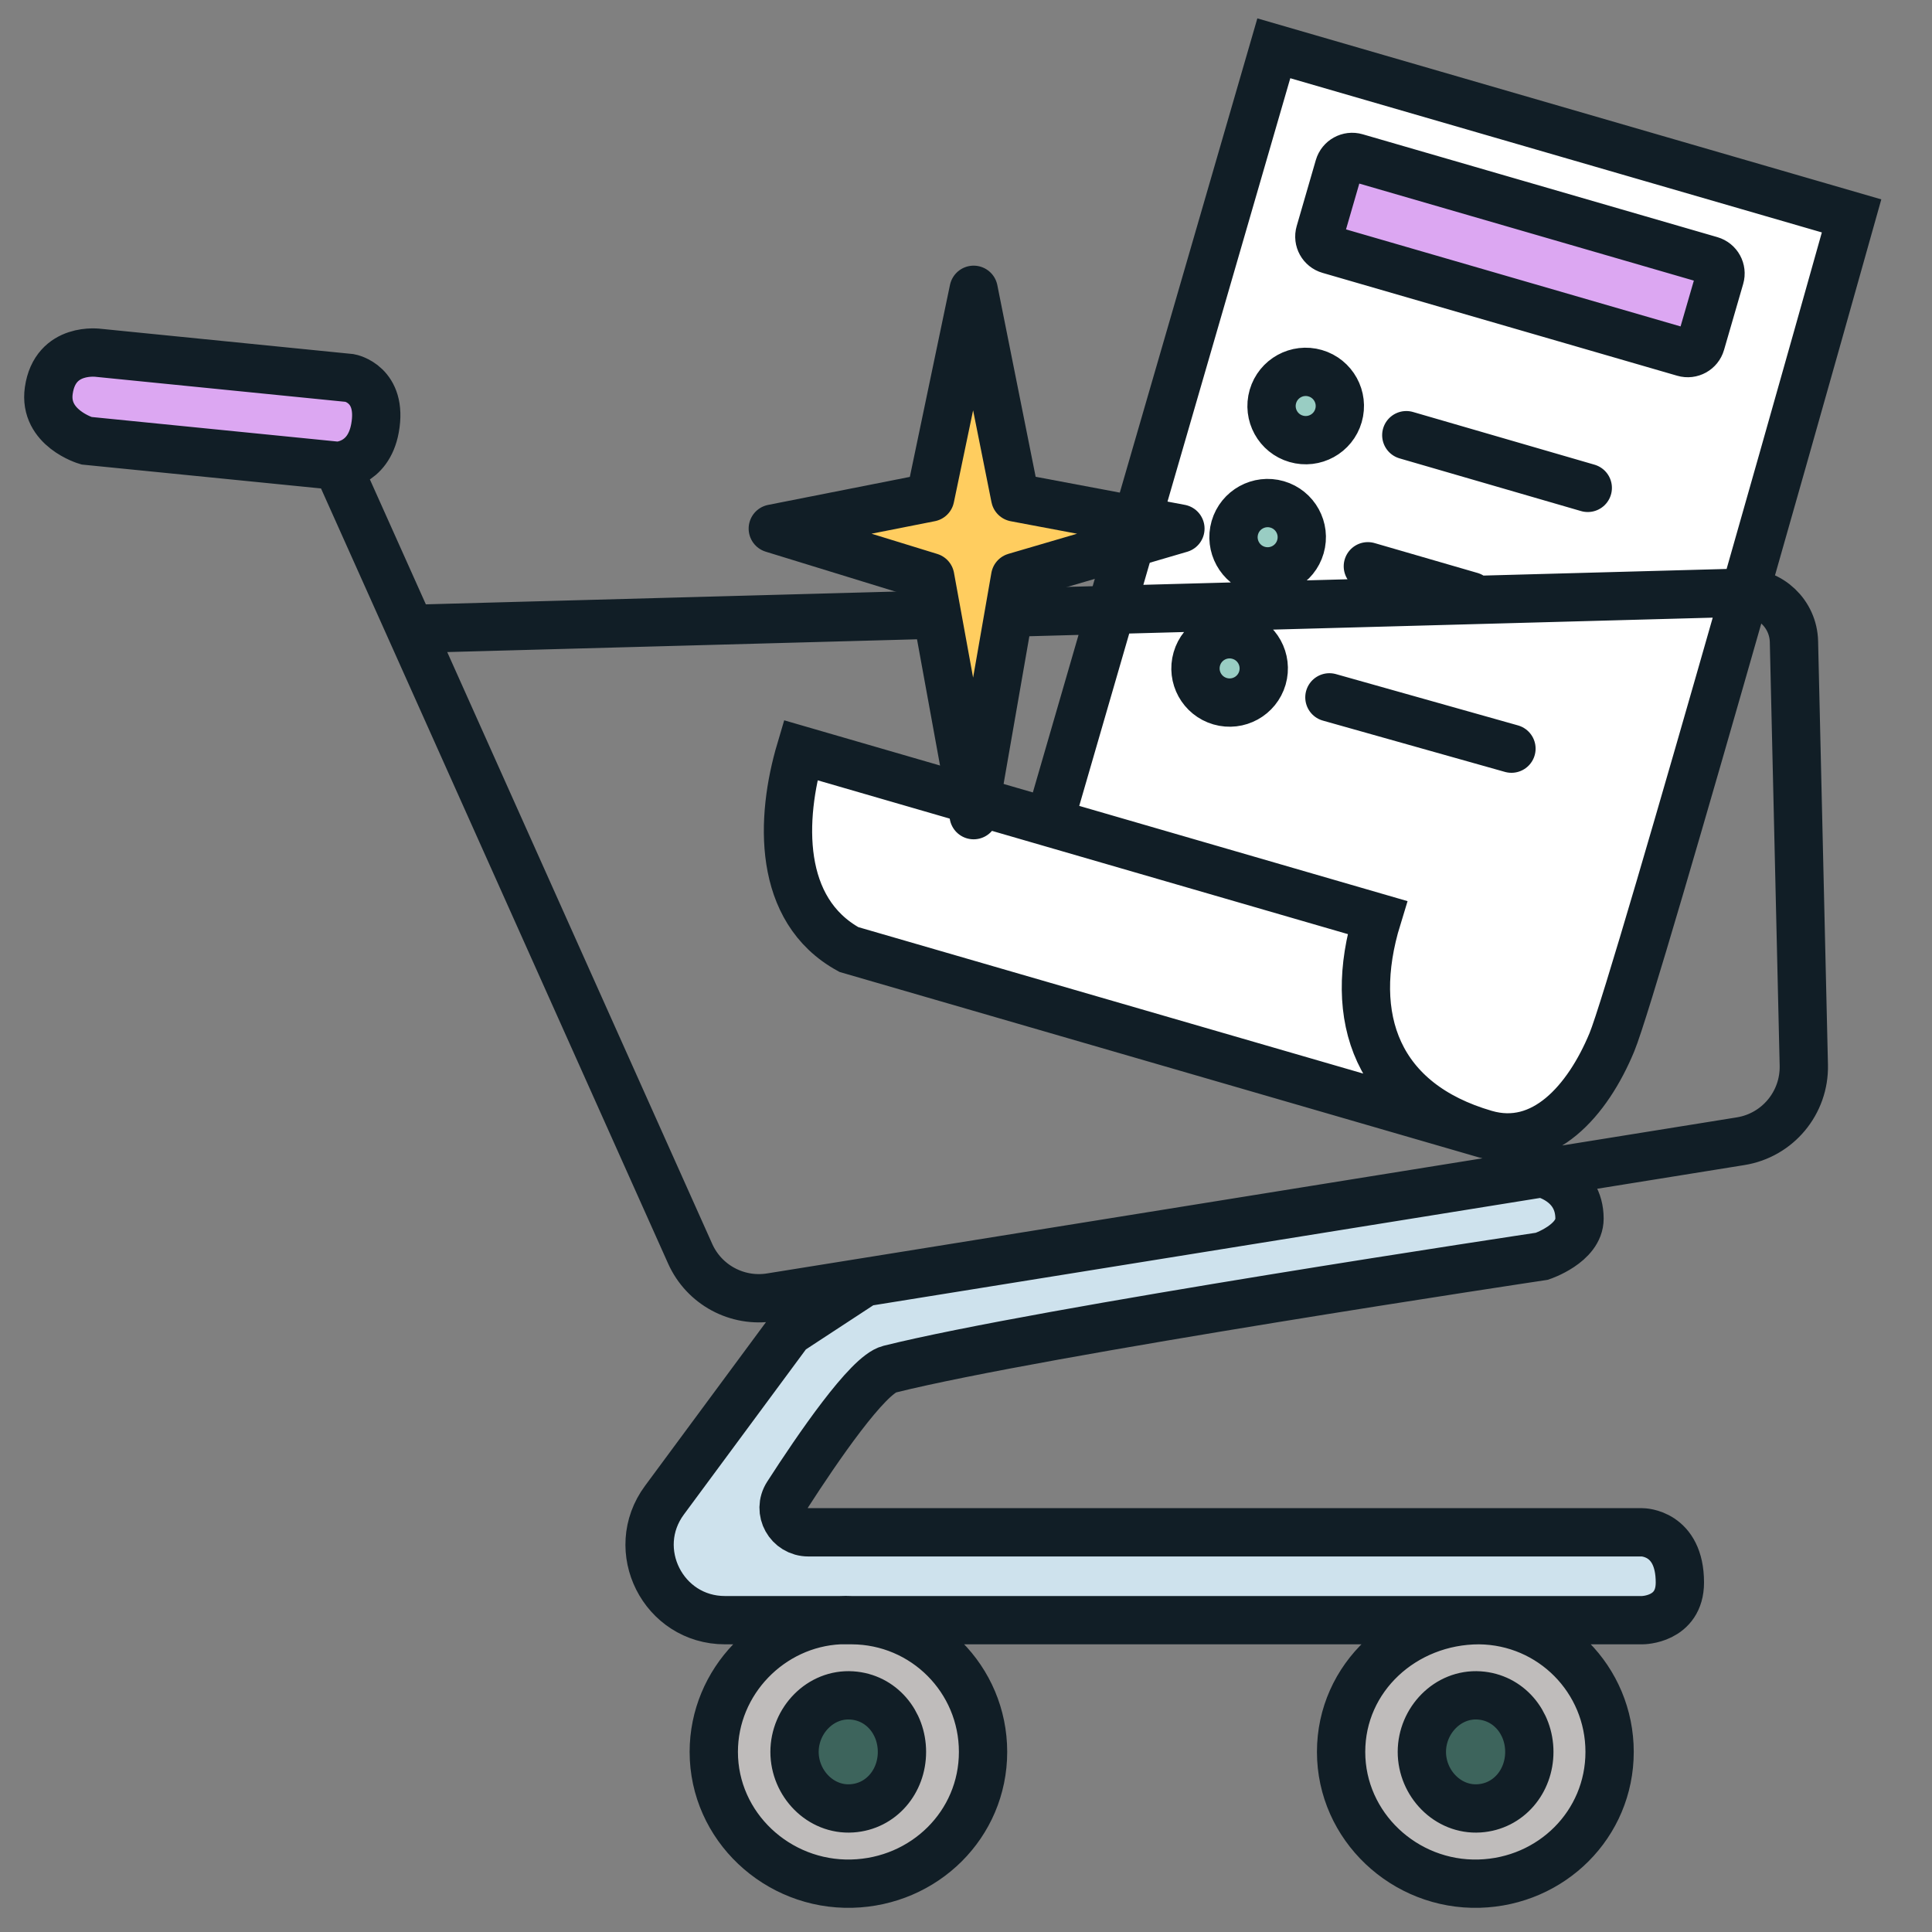 <svg width="40" height="40" viewBox="0 0 40 40" fill="none" xmlns="http://www.w3.org/2000/svg">
<rect x="0" y="0" width="40" height="40" fill="#808080" stroke="none"/>
<path d="M26.373 1L38.335 4.47C38.335 4.47 33.876 20.367 33.371 21.582C32.866 22.797 31.951 23.829 30.748 23.48L17.575 19.659C16.087 18.84 16.156 16.941 16.574 15.532L21.725 17.026L26.373 1Z" fill="white"/>
<path d="M27.712 8.603C27.604 8.978 27.211 9.194 26.836 9.085C26.461 8.977 26.245 8.584 26.354 8.209C26.463 7.834 26.855 7.618 27.23 7.727C27.605 7.836 27.821 8.228 27.712 8.603Z" fill="white"/>
<path d="M26.924 11.319C26.816 11.694 26.424 11.91 26.049 11.802C25.673 11.693 25.458 11.301 25.566 10.925C25.675 10.55 26.067 10.335 26.442 10.443C26.817 10.552 27.033 10.944 26.924 11.319Z" fill="white"/>
<path d="M26.137 14.036C26.028 14.411 25.636 14.627 25.261 14.518C24.886 14.409 24.67 14.017 24.779 13.642C24.887 13.267 25.279 13.051 25.654 13.16C26.03 13.268 26.245 13.661 26.137 14.036Z" fill="white"/>
<path d="M31.923 24.29C31.923 24.29 32.702 24.451 32.702 25.231C32.702 25.75 31.923 26.01 31.923 26.01C31.923 26.01 21.532 27.569 18.415 28.348C17.966 28.46 16.925 29.984 16.305 30.946C16.086 31.286 16.333 31.725 16.737 31.725H34.001C34.001 31.725 34.78 31.725 34.78 32.764C34.78 33.544 34.001 33.544 34.001 33.544H30.624C32.123 33.558 33.325 34.772 33.325 36.271C33.325 37.77 32.123 38.957 30.624 38.999C29.082 39.042 27.766 37.814 27.766 36.271C27.766 34.728 29.065 33.544 30.624 33.544H17.635C19.139 33.549 20.353 34.767 20.353 36.271C20.353 37.775 19.139 38.961 17.635 38.999C16.093 39.038 14.778 37.814 14.778 36.271C14.778 34.813 15.954 33.61 17.384 33.544H15.01C13.731 33.544 12.996 32.087 13.757 31.058L16.336 27.569L17.895 26.548L31.923 24.29Z" fill="#CEE2ED"/>
<path d="M20.353 36.271C20.353 37.775 19.139 38.961 17.635 38.999C16.093 39.038 14.778 37.814 14.778 36.271C14.778 34.813 15.954 33.61 17.384 33.544C17.467 33.54 17.551 33.54 17.635 33.544H30.624C32.123 33.558 33.325 34.772 33.325 36.271C33.325 37.77 32.123 38.957 30.624 38.999C29.082 39.042 27.766 37.814 27.766 36.271C27.766 34.728 29.065 33.544 30.624 33.544H17.635C19.139 33.549 20.353 34.767 20.353 36.271Z" fill="#BFBCBB"/>
<path d="M17.635 35.102C18.245 35.142 18.674 35.66 18.674 36.271C18.674 36.882 18.245 37.4 17.635 37.44C16.986 37.483 16.45 36.922 16.45 36.271C16.45 35.621 16.986 35.059 17.635 35.102Z" fill="#3D645C"/>
<path d="M30.624 35.102C31.233 35.142 31.663 35.66 31.663 36.271C31.663 36.882 31.233 37.4 30.624 37.44C29.975 37.483 29.438 36.922 29.438 36.271C29.438 35.621 29.975 35.059 30.624 35.102Z" fill="#3D645C"/>
<path d="M27.712 8.603C27.604 8.978 27.211 9.194 26.836 9.085C26.461 8.977 26.245 8.584 26.354 8.209C26.463 7.834 26.855 7.618 27.23 7.727C27.605 7.836 27.821 8.228 27.712 8.603Z" fill="#99CDC3"/>
<path d="M26.924 11.319C26.816 11.694 26.424 11.91 26.049 11.802C25.673 11.693 25.458 11.301 25.566 10.925C25.675 10.55 26.067 10.335 26.442 10.443C26.817 10.552 27.033 10.944 26.924 11.319Z" fill="#99CDC3"/>
<path d="M26.137 14.036C26.028 14.411 25.636 14.627 25.261 14.518C24.886 14.409 24.67 14.017 24.779 13.642C24.887 13.267 25.279 13.051 25.654 13.16C26.03 13.268 26.245 13.661 26.137 14.036Z" fill="#99CDC3"/>
<path d="M1.789 9.125L6.984 9.644C6.984 9.644 7.622 9.644 7.764 8.865C7.93 7.951 7.244 7.826 7.244 7.826L2.049 7.306C2.049 7.306 1.141 7.169 1.01 8.086C0.898 8.865 1.789 9.125 1.789 9.125Z" fill="#DCA7F2"/>
<path d="M35.417 5.39L28.073 3.26C27.924 3.217 27.767 3.303 27.723 3.453L27.327 4.819C27.283 4.969 27.37 5.126 27.52 5.169L34.864 7.299C35.014 7.343 35.171 7.256 35.214 7.106L35.61 5.741C35.654 5.591 35.568 5.434 35.417 5.39Z" fill="#DCA7F2"/>
<path d="M8.497 13.021L36.075 12.271C36.651 12.255 37.129 12.71 37.142 13.285L37.346 22.053C37.364 22.832 36.805 23.505 36.036 23.628L31.923 24.29M8.497 13.021L14.289 25.957C14.577 26.601 15.262 26.971 15.959 26.859L17.895 26.548M8.497 13.021L6.984 9.644M6.984 9.644L1.789 9.125C1.789 9.125 0.898 8.865 1.01 8.086C1.141 7.169 2.049 7.306 2.049 7.306L7.244 7.826C7.244 7.826 7.93 7.951 7.764 8.865C7.622 9.644 6.984 9.644 6.984 9.644ZM31.923 24.29C31.923 24.29 32.702 24.451 32.702 25.231C32.702 25.75 31.923 26.01 31.923 26.01C31.923 26.01 21.532 27.569 18.415 28.348C17.966 28.46 16.925 29.984 16.305 30.946C16.086 31.286 16.333 31.725 16.737 31.725H34.001C34.001 31.725 34.78 31.725 34.78 32.764C34.78 33.544 34.001 33.544 34.001 33.544H30.624M31.923 24.29L17.895 26.548M17.895 26.548L16.336 27.569L13.757 31.059C12.996 32.087 13.731 33.544 15.01 33.544H17.384M17.635 33.544H17.384M17.635 33.544C17.551 33.54 17.467 33.54 17.384 33.544M17.635 33.544C19.139 33.549 20.353 34.767 20.353 36.271C20.353 37.775 19.138 38.961 17.635 38.999C16.093 39.038 14.778 37.814 14.778 36.271C14.778 34.813 15.954 33.611 17.384 33.544M17.635 33.544H30.624M30.624 33.544C32.123 33.558 33.325 34.772 33.325 36.271C33.325 37.77 32.123 38.957 30.624 38.999C29.082 39.042 27.766 37.814 27.766 36.271C27.766 34.729 29.065 33.544 30.624 33.544ZM30.749 23.48L17.575 19.659C16.087 18.84 16.156 16.941 16.574 15.532L21.725 17.026M30.749 23.48C31.951 23.829 32.866 22.797 33.371 21.582C33.876 20.367 38.335 4.47 38.335 4.47L26.373 1L21.725 17.026M30.749 23.48C28.523 22.834 27.872 21.089 28.515 18.996L21.725 17.026M29.116 9.01L32.873 10.101M27.524 14.438L31.293 15.5M28.32 11.724L30.453 12.343M18.674 36.271C18.674 35.66 18.245 35.142 17.635 35.102C16.986 35.059 16.45 35.621 16.45 36.271C16.45 36.922 16.986 37.483 17.635 37.44C18.245 37.4 18.674 36.882 18.674 36.271ZM31.663 36.271C31.663 35.66 31.233 35.142 30.624 35.102C29.975 35.059 29.438 35.621 29.438 36.271C29.438 36.922 29.975 37.483 30.624 37.44C31.233 37.4 31.663 36.882 31.663 36.271ZM28.073 3.26L35.417 5.39C35.568 5.434 35.654 5.591 35.61 5.741L35.214 7.106C35.171 7.256 35.014 7.343 34.864 7.299L27.52 5.169C27.37 5.126 27.283 4.969 27.327 4.819L27.723 3.453C27.767 3.303 27.924 3.217 28.073 3.26ZM27.712 8.603C27.604 8.978 27.211 9.194 26.836 9.085C26.461 8.977 26.245 8.584 26.354 8.209C26.463 7.834 26.855 7.618 27.23 7.727C27.605 7.836 27.821 8.228 27.712 8.603ZM26.924 11.319C26.816 11.694 26.424 11.91 26.049 11.802C25.673 11.693 25.458 11.301 25.566 10.925C25.675 10.55 26.067 10.335 26.442 10.443C26.817 10.552 27.033 10.944 26.924 11.319ZM26.137 14.036C26.028 14.411 25.636 14.627 25.261 14.518C24.886 14.409 24.67 14.017 24.779 13.642C24.887 13.267 25.279 13.051 25.654 13.16C26.03 13.268 26.245 13.661 26.137 14.036Z" stroke="#111E26" stroke-linecap="round"/>
<path d="M21.018 10.3L20.158 6L19.259 10.3L16 10.944L19.259 11.947L20.158 16.877L21.018 11.947L24.439 10.944L21.018 10.3Z" fill="#FFCD5F" stroke="#111E26" stroke-linejoin="round"/>
</svg>
